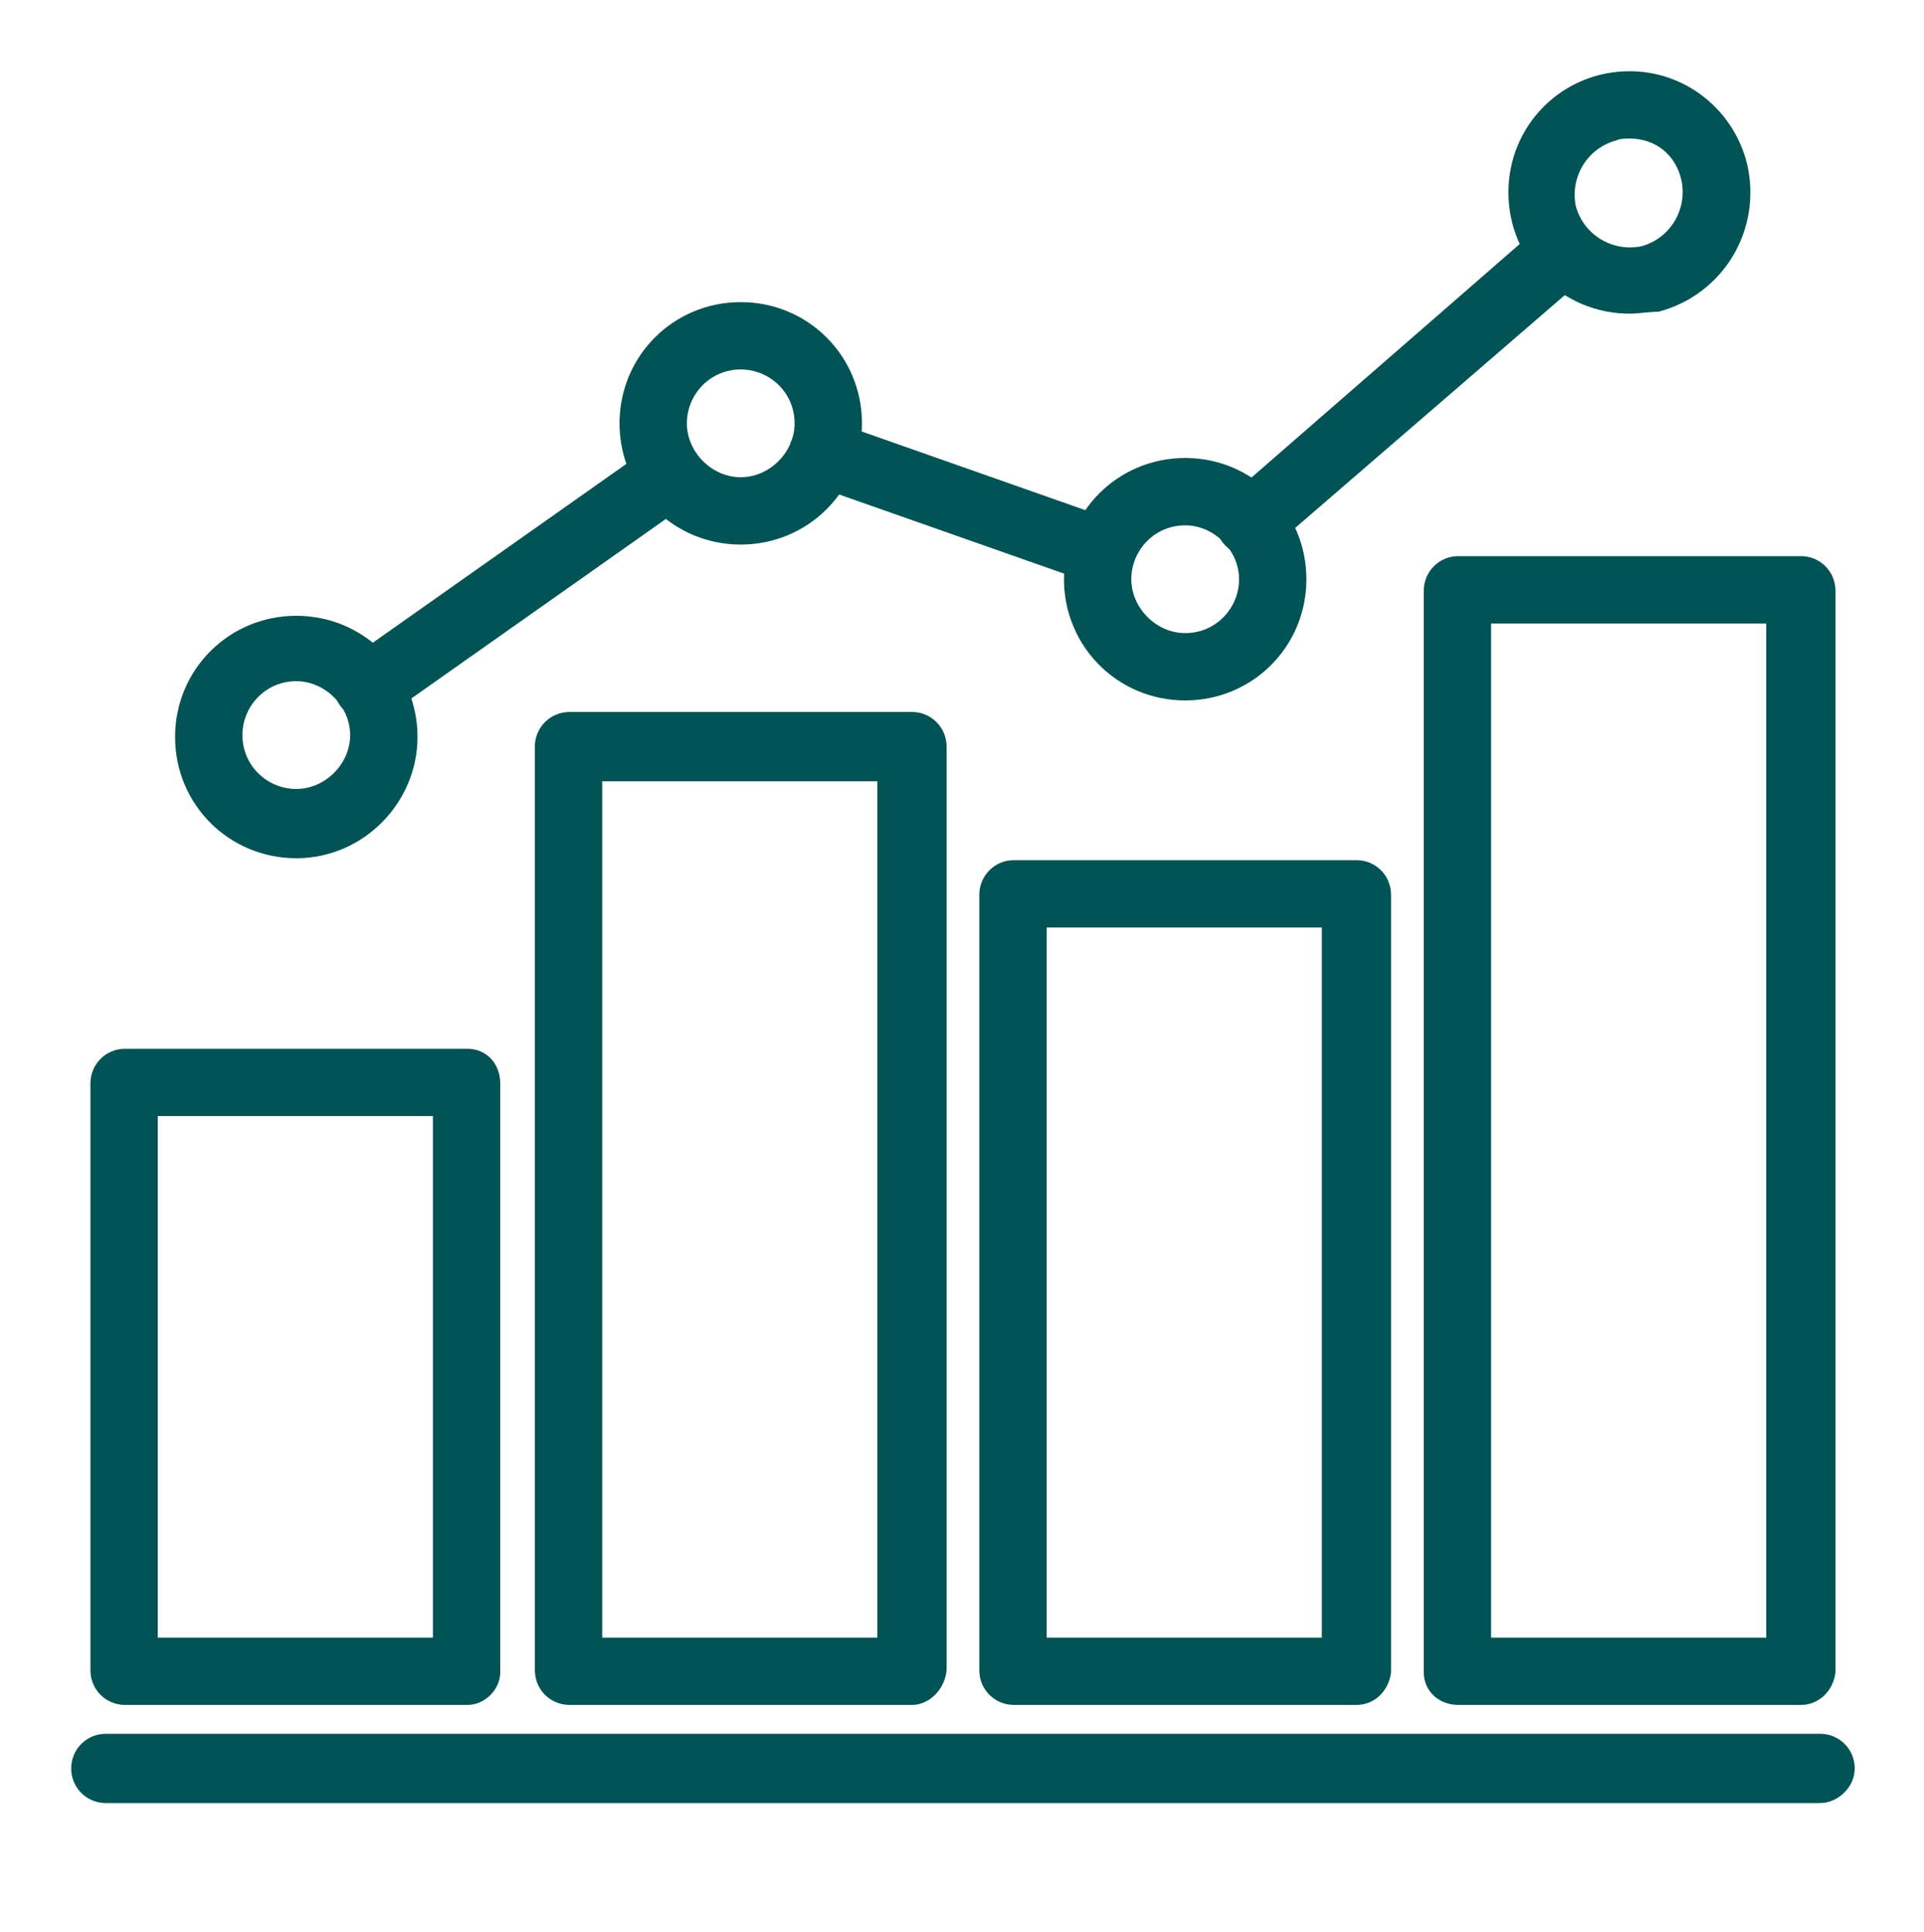 <?xml version="1.0" encoding="utf-8"?>
<!-- Generator: Adobe Illustrator 23.0.2, SVG Export Plug-In . SVG Version: 6.00 Build 0)  -->
<svg version="1.1" id="Capa_1" xmlns="http://www.w3.org/2000/svg" xmlns:xlink="http://www.w3.org/1999/xlink" x="0px" y="0px"
	 viewBox="0 0 100 100.4" style="enable-background:new 0 0 100 100.4;" xml:space="preserve">
<style type="text/css">
	.st0{fill:#025355;}
</style>
<g>
	<path class="st0" d="M94.6,93.7H5.5c-1,0-1.8-0.8-1.8-1.8s0.8-1.8,1.8-1.8h89.1c1,0,1.8,0.8,1.8,1.8S95.5,93.7,94.6,93.7z
		 M24.3,88.6H6.5c-1,0-1.8-0.8-1.8-1.8V56.3c0-1,0.8-1.8,1.8-1.8h17.8c1,0,1.7,0.8,1.7,1.8v30.6C26,87.8,25.2,88.6,24.3,88.6z
		 M8.2,85.1h14.3V58H8.2L8.2,85.1z M47.4,88.6H29.6c-1,0-1.8-0.8-1.8-1.8v-48c0-1,0.8-1.8,1.8-1.8h17.8c1,0,1.8,0.8,1.8,1.8v48
		C49.1,87.8,48.3,88.6,47.4,88.6z M31.3,85.1h14.3V40.6H31.3L31.3,85.1z M70.5,88.6H52.7c-1,0-1.8-0.8-1.8-1.8V46.5
		c0-1,0.8-1.8,1.8-1.8h17.8c1,0,1.8,0.8,1.8,1.8v40.4C72.2,87.8,71.5,88.6,70.5,88.6z M54.4,85.1h14.3V48.2H54.4V85.1z M93.6,88.6
		H75.8c-1,0-1.8-0.7-1.8-1.7c0,0,0,0,0,0V30.7c0-1,0.8-1.8,1.8-1.8h17.8c1,0,1.8,0.8,1.8,1.8v56.2C95.3,87.8,94.6,88.6,93.6,88.6z
		 M77.5,85.1h14.3V32.4H77.5V85.1z M15.4,44.6c-3.5,0-6.3-2.8-6.3-6.3c0-3.5,2.8-6.3,6.3-6.3c3.5,0,6.3,2.8,6.3,6.3c0,0,0,0,0,0
		C21.7,41.7,18.9,44.6,15.4,44.6z M15.4,35.4c-1.6,0-2.8,1.3-2.8,2.8c0,1.6,1.3,2.8,2.8,2.8s2.8-1.3,2.8-2.8c0,0,0,0,0,0
		C18.2,36.7,16.9,35.4,15.4,35.4z M38.5,28.3c-3.5,0-6.3-2.8-6.3-6.3c0-3.5,2.8-6.3,6.3-6.3c3.5,0,6.3,2.8,6.3,6.3
		C44.8,25.5,42,28.3,38.5,28.3z M38.5,19.2c-1.6,0-2.8,1.3-2.8,2.8s1.3,2.8,2.8,2.8s2.8-1.3,2.8-2.8c0,0,0,0,0,0
		C41.3,20.4,40,19.2,38.5,19.2z M61.6,36.4c-3.5,0-6.3-2.8-6.3-6.3c0-3.5,2.8-6.3,6.3-6.3s6.3,2.8,6.3,6.3c0,0,0,0,0,0
		C67.9,33.6,65.1,36.4,61.6,36.4z M61.6,27.3c-1.6,0-2.8,1.3-2.8,2.8s1.3,2.8,2.8,2.8c1.6,0,2.8-1.3,2.8-2.8S63.1,27.3,61.6,27.3
		L61.6,27.3z M84.7,16.3c-3.5,0-6.3-2.8-6.3-6.3s2.8-6.3,6.3-6.3c2.9,0,5.4,2,6.1,4.8c0.8,3.4-1.2,6.8-4.6,7.7
		C85.7,16.2,85.2,16.3,84.7,16.3L84.7,16.3z M84.7,7.2c-0.2,0-0.5,0-0.7,0.1c-1.5,0.4-2.4,1.9-2.1,3.4c0.4,1.5,1.9,2.4,3.4,2.1
		c1.5-0.4,2.4-1.9,2.1-3.4C87.1,8,86,7.2,84.7,7.2L84.7,7.2z"/>
	<path class="st0" d="M65,28.9c-1,0-1.8-0.8-1.8-1.7c0-0.5,0.2-1,0.6-1.3l16.2-14.1c0.7-0.6,1.8-0.6,2.5,0.2
		c0.6,0.7,0.6,1.8-0.2,2.5l0,0L66.2,28.4C65.8,28.7,65.4,28.9,65,28.9z M57.3,30.4c-0.2,0-0.4,0-0.6-0.1l-14.5-5.1
		c-0.9-0.3-1.4-1.3-1.1-2.2c0.3-0.9,1.3-1.4,2.2-1.1l14.5,5.1c0.9,0.3,1.4,1.4,1,2.3C58.6,29.9,58,30.3,57.3,30.4z M19.1,37.4
		c-0.6,0-1.1-0.3-1.4-0.7c-0.6-0.8-0.4-1.9,0.4-2.4l15.6-11c0.8-0.5,1.9-0.3,2.4,0.5c0.5,0.8,0.3,1.8-0.4,2.4l-15.6,11
		C19.8,37.3,19.5,37.4,19.1,37.4z"/>
</g>
</svg>
